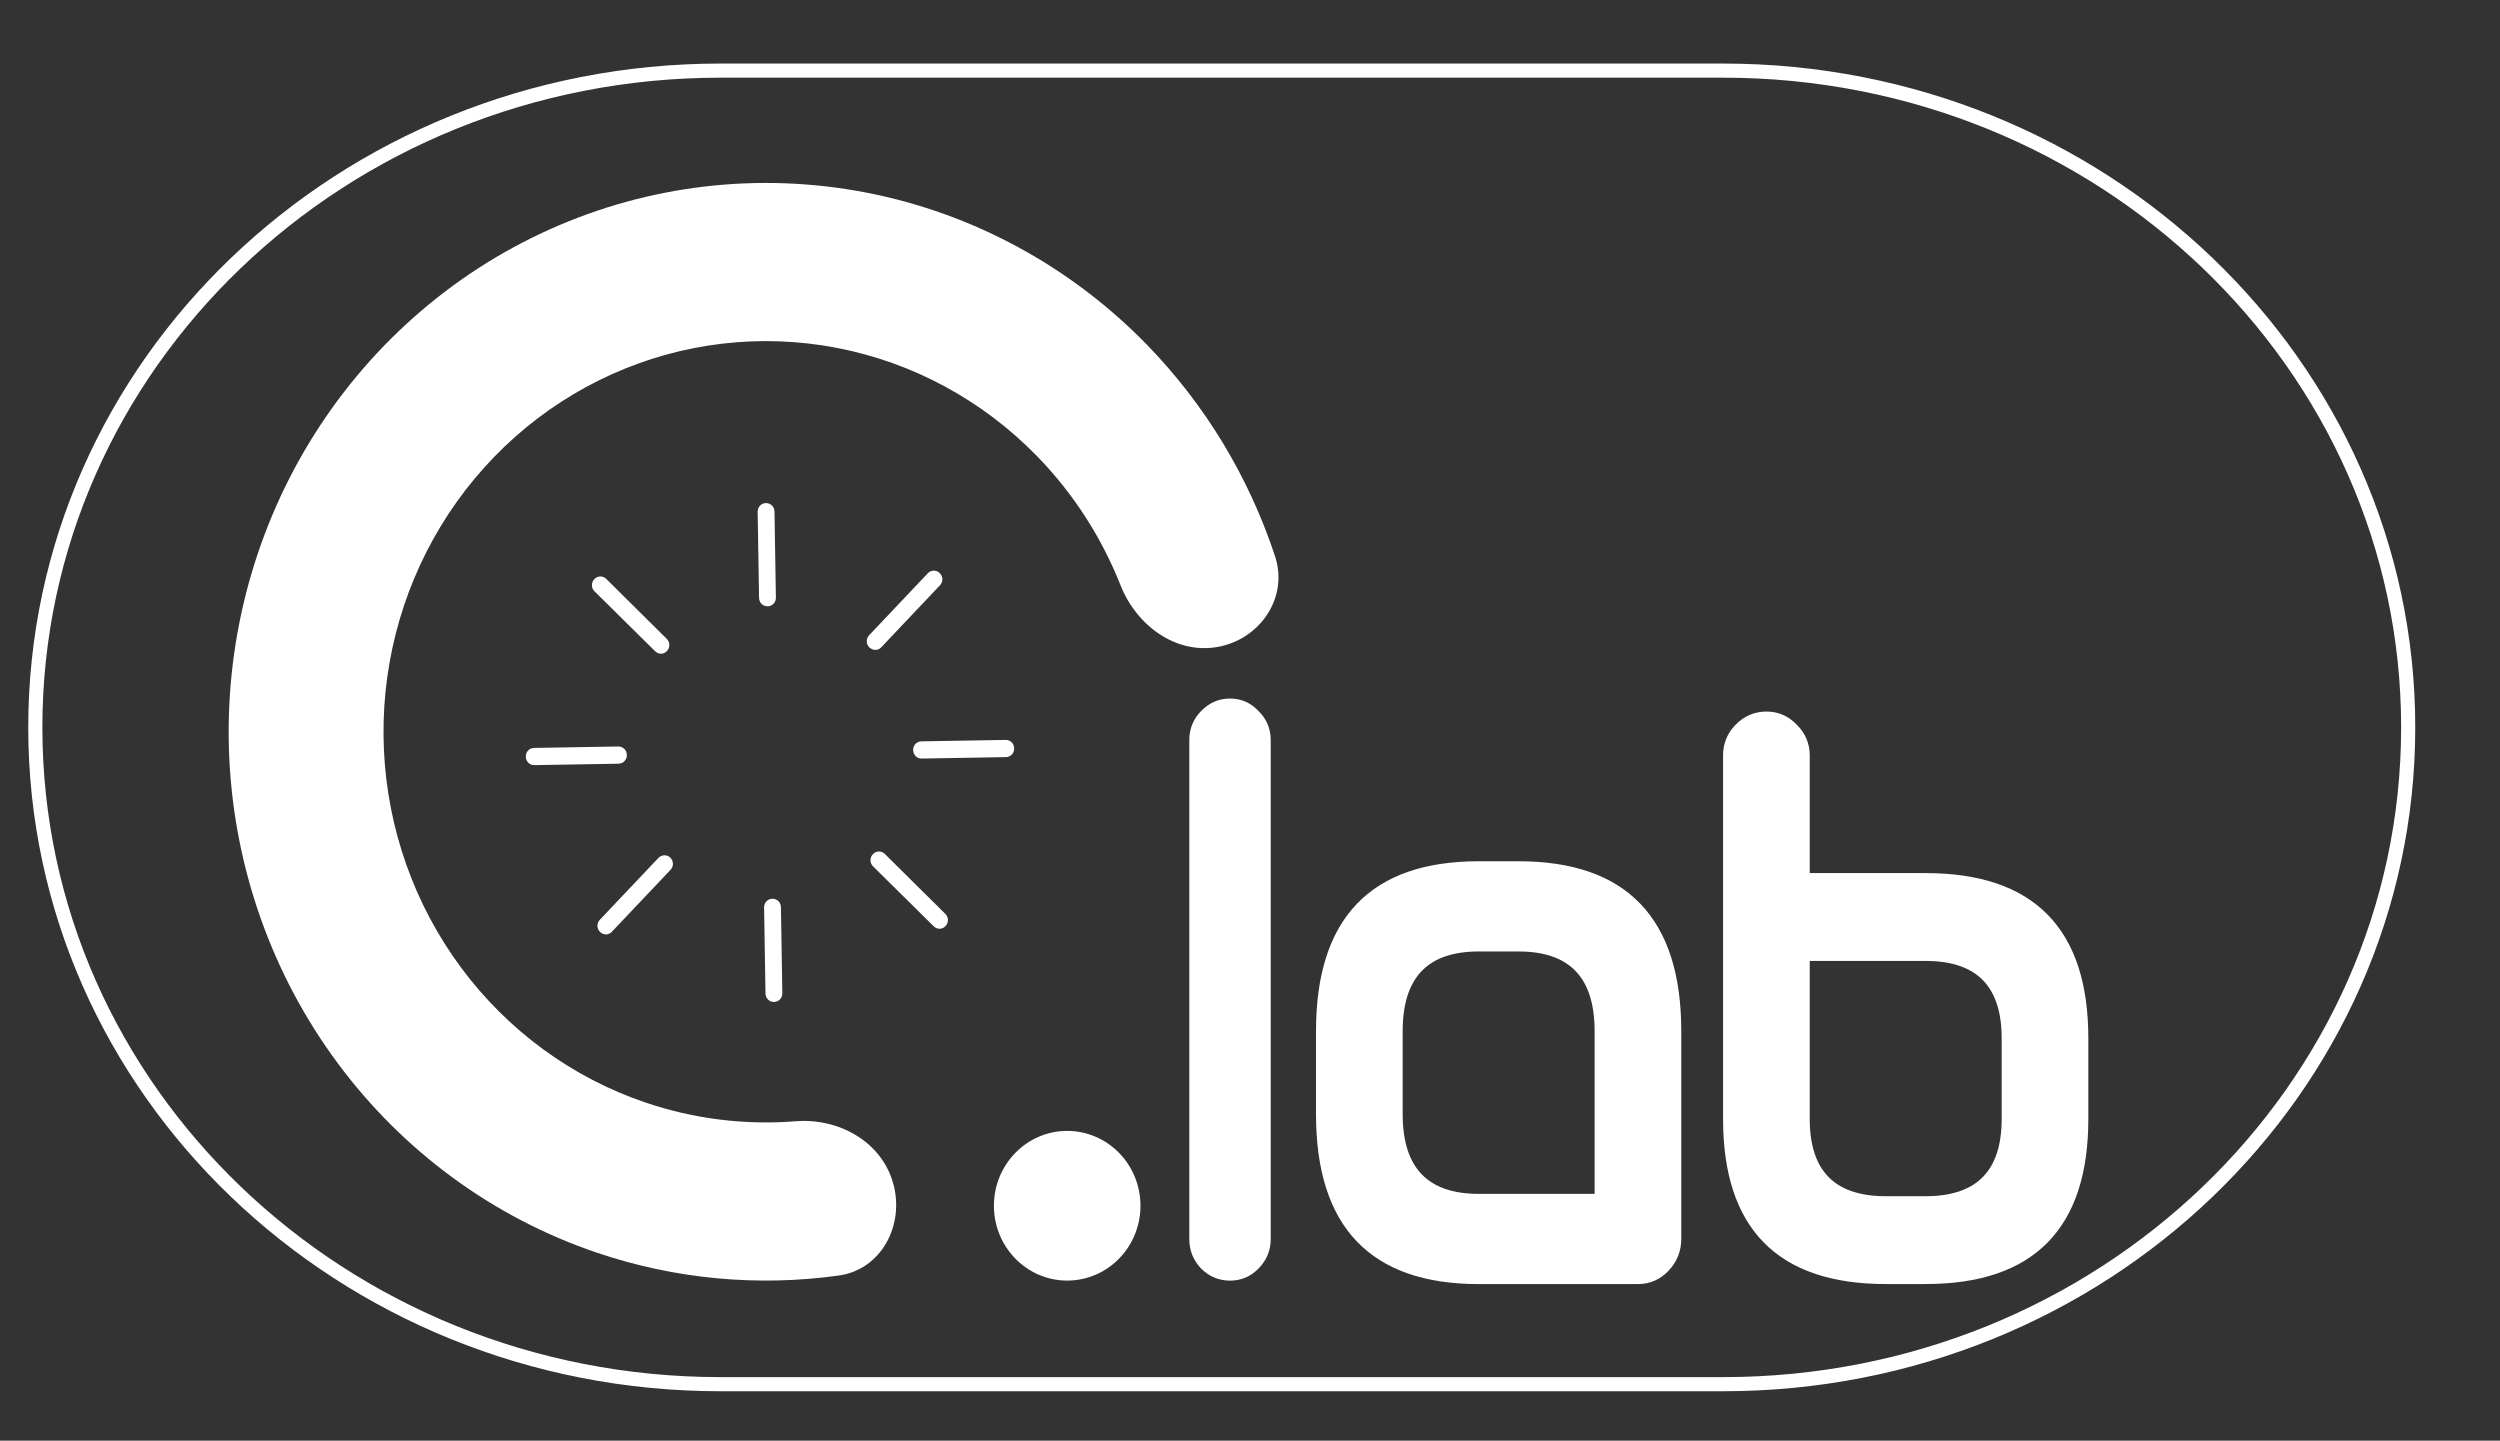 <?xml version="1.0" encoding="UTF-8"?> <svg xmlns="http://www.w3.org/2000/svg" viewBox="0 0 177.00 102.00" data-guides="{&quot;vertical&quot;:[],&quot;horizontal&quot;:[]}"><rect x="0" y="0" width="177.00" height="102.00" fill="#333333" stroke="none"/><defs></defs><path fill="#ffffff" stroke="none" fill-opacity="1" stroke-width="1" stroke-opacity="1" color="rgb(51, 51, 51)" id="tSvgc96abdd6dd" title="Path 1" d="M86.254 45.795C89.231 45.236 91.239 42.298 90.269 39.368C88.413 33.757 85.316 28.628 81.19 24.395C75.769 18.834 68.827 15.079 61.277 13.625C53.727 12.172 45.922 13.088 38.892 16.252C31.861 19.417 25.933 24.682 21.888 31.354C17.844 38.026 15.872 45.794 16.232 53.633C16.593 61.472 19.269 69.016 23.908 75.271C28.547 81.527 34.932 86.201 42.223 88.678C47.771 90.564 53.646 91.11 59.392 90.306C62.391 89.887 64.072 86.742 63.235 83.77C62.398 80.799 59.353 79.145 56.335 79.385C52.751 79.67 49.129 79.225 45.683 78.054C40.494 76.291 35.949 72.963 32.646 68.51C29.344 64.057 27.439 58.687 27.182 53.107C26.926 47.527 28.329 41.998 31.208 37.249C34.087 32.499 38.307 28.751 43.312 26.499C48.317 24.246 53.872 23.594 59.246 24.629C64.621 25.663 69.563 28.336 73.421 32.295C75.983 34.923 77.988 38.037 79.336 41.441C80.47 44.307 83.277 46.354 86.254 45.795Z"></path><path fill="#ffffff" stroke="none" fill-opacity="1" stroke-width="1" stroke-opacity="1" color="rgb(51, 51, 51)" id="tSvgcabff7bfef" title="Path 2" d="M75.558 90.665C78.422 90.665 80.745 88.293 80.745 85.367C80.745 82.441 78.422 80.068 75.558 80.068C72.693 80.068 70.37 82.441 70.37 85.367C70.37 88.293 72.693 90.665 75.558 90.665Z"></path><path fill="#ffffff" stroke="none" fill-opacity="1" stroke-width="1" stroke-opacity="1" color="rgb(51, 51, 51)" id="tSvgec93cadff5" title="Path 3" d="M54.228 35.619C53.894 35.625 53.636 35.897 53.642 36.238C53.675 38.268 53.708 40.298 53.741 42.328C53.746 42.669 54.013 42.932 54.347 42.926C54.681 42.921 54.939 42.648 54.933 42.307C54.9 40.278 54.867 38.248 54.834 36.218C54.828 35.877 54.562 35.614 54.228 35.619Z"></path><path fill="#ffffff" stroke="none" fill-opacity="1" stroke-width="1" stroke-opacity="1" color="rgb(51, 51, 51)" id="tSvg901dd580a5" title="Path 4" d="M54.684 63.631C54.35 63.636 54.093 63.909 54.098 64.25C54.131 66.28 54.164 68.309 54.197 70.339C54.203 70.68 54.469 70.944 54.803 70.938C55.137 70.932 55.395 70.66 55.389 70.319C55.356 68.289 55.323 66.259 55.29 64.23C55.285 63.889 55.018 63.625 54.684 63.631Z"></path><path fill="#ffffff" stroke="none" fill-opacity="1" stroke-width="1" stroke-opacity="1" color="rgb(51, 51, 51)" id="tSvg507696070" title="Path 5" d="M71.199 52.386C69.211 52.42 67.224 52.454 65.237 52.487C64.903 52.493 64.645 52.765 64.651 53.106C64.656 53.447 64.923 53.711 65.257 53.705C67.244 53.672 69.231 53.638 71.218 53.604C71.552 53.598 71.81 53.326 71.805 52.985C71.799 52.644 71.532 52.38 71.199 52.386Z"></path><path fill="#ffffff" stroke="none" fill-opacity="1" stroke-width="1" stroke-opacity="1" color="rgb(51, 51, 51)" id="tSvgd4ba7c5453" title="Path 6" d="M44.381 53.451C44.375 53.11 44.108 52.846 43.775 52.852C41.787 52.886 39.8 52.919 37.813 52.953C37.479 52.959 37.221 53.231 37.227 53.572C37.232 53.913 37.499 54.177 37.833 54.171C39.82 54.138 41.807 54.104 43.794 54.07C44.128 54.064 44.386 53.792 44.381 53.451Z"></path><path fill="#ffffff" stroke="none" fill-opacity="1" stroke-width="1" stroke-opacity="1" color="rgb(51, 51, 51)" id="tSvg1723b19e450" title="Path 7" d="M62.648 60.462C62.405 60.222 62.035 60.229 61.801 60.476C61.567 60.724 61.573 61.102 61.815 61.341C63.245 62.754 64.676 64.168 66.106 65.581C66.228 65.701 66.383 65.759 66.526 65.756C66.669 65.754 66.836 65.69 66.941 65.567C67.175 65.319 67.169 64.941 66.927 64.702C65.5 63.288 64.074 61.875 62.648 60.462Z"></path><path fill="#ffffff" stroke="none" fill-opacity="1" stroke-width="1" stroke-opacity="1" color="rgb(51, 51, 51)" id="tSvg4fff254c91" title="Path 8" d="M42.925 40.989C42.683 40.749 42.313 40.755 42.079 41.003C41.844 41.251 41.85 41.628 42.093 41.868C43.523 43.281 44.953 44.694 46.384 46.108C46.505 46.227 46.661 46.285 46.804 46.283C46.947 46.281 47.113 46.217 47.218 46.093C47.453 45.846 47.447 45.468 47.204 45.229C45.778 43.815 44.352 42.402 42.925 40.989Z"></path><path fill="#ffffff" stroke="none" fill-opacity="1" stroke-width="1" stroke-opacity="1" color="rgb(51, 51, 51)" id="tSvg1af19cfe2b" title="Path 9" d="M46.622 60.734C45.239 62.195 43.855 63.656 42.472 65.117C42.237 65.365 42.243 65.743 42.486 65.982C42.607 66.102 42.763 66.16 42.906 66.158C43.049 66.155 43.215 66.091 43.32 65.968C44.704 64.507 46.087 63.046 47.471 61.585C47.705 61.337 47.699 60.96 47.457 60.72C47.227 60.493 46.857 60.499 46.622 60.734Z"></path><path fill="#ffffff" stroke="none" fill-opacity="1" stroke-width="1" stroke-opacity="1" color="rgb(51, 51, 51)" id="tSvg259c89c8f3" title="Path 10" d="M61.983 46.013C62.138 46.01 62.292 45.947 62.397 45.823C63.781 44.362 65.164 42.901 66.548 41.44C66.782 41.193 66.776 40.815 66.534 40.575C66.291 40.336 65.922 40.342 65.687 40.59C64.304 42.051 62.92 43.512 61.536 44.973C61.302 45.221 61.308 45.598 61.55 45.838C61.684 45.957 61.84 46.015 61.983 46.013Z"></path><path fill="#ffffff" stroke="white" fill-opacity="1" stroke-width="0.5" stroke-opacity="1" color="rgb(51, 51, 51)" id="tSvga119ae3c79" title="Path 11" d="M127.879 67.784C127.879 71.597 127.879 75.41 127.879 79.222C127.879 83.035 129.757 84.942 133.515 84.942C134.454 84.942 135.393 84.942 136.332 84.942C140.089 84.942 141.968 83.035 141.968 79.222C141.968 77.316 141.968 75.41 141.968 73.503C141.968 69.691 140.089 67.784 136.332 67.784C133.514 67.784 130.697 67.784 127.879 67.784ZM122.243 53.486C122.243 52.705 122.516 52.038 123.06 51.485C123.624 50.913 124.291 50.627 125.061 50.627C125.831 50.627 126.489 50.913 127.034 51.485C127.597 52.038 127.879 52.705 127.879 53.486C127.879 56.346 127.879 59.206 127.879 62.065C130.697 62.065 133.514 62.065 136.332 62.065C143.847 62.065 147.604 65.878 147.604 73.503C147.604 75.41 147.604 77.316 147.604 79.222C147.604 86.848 143.847 90.66 136.332 90.66C135.393 90.66 134.454 90.66 133.515 90.66C126 90.66 122.243 86.848 122.243 79.222C122.243 70.644 122.243 62.065 122.243 53.486Z"></path><path fill="#ffffff" stroke="white" fill-opacity="1" stroke-width="0.5" stroke-opacity="1" color="rgb(51, 51, 51)" id="tSvg12aecc76c24" title="Path 12" d="M113.149 84.776C113.149 80.851 113.149 76.926 113.149 73.001C113.149 69.076 111.27 67.114 107.513 67.114C106.574 67.114 105.634 67.114 104.695 67.114C100.938 67.114 99.059 69.076 99.059 73.001C99.059 74.963 99.059 76.926 99.059 78.888C99.059 82.813 100.938 84.776 104.695 84.776C107.513 84.776 110.331 84.776 113.149 84.776ZM118.784 87.719C118.784 88.524 118.503 89.221 117.939 89.809C117.394 90.378 116.737 90.663 115.967 90.663C112.21 90.663 108.452 90.663 104.695 90.663C97.181 90.663 93.424 86.738 93.424 78.888C93.424 76.926 93.424 74.963 93.424 73.001C93.424 65.151 97.181 61.227 104.695 61.227C105.634 61.227 106.574 61.227 107.513 61.227C115.027 61.227 118.784 65.151 118.784 73.001C118.784 77.907 118.784 82.813 118.784 87.719Z"></path><path fill="#ffffff" stroke="none" fill-opacity="1" stroke-width="1" stroke-opacity="1" color="rgb(51, 51, 51)" id="tSvg7ab86225ec" title="Path 13" d="M84.203 52.401C84.203 51.596 84.482 50.909 85.039 50.34C85.615 49.751 86.297 49.457 87.085 49.457C87.873 49.457 88.545 49.751 89.102 50.34C89.679 50.909 89.967 51.596 89.967 52.401C89.967 64.175 89.967 75.95 89.967 87.724C89.967 88.529 89.679 89.226 89.102 89.814C88.545 90.383 87.873 90.668 87.085 90.668C86.297 90.668 85.615 90.383 85.039 89.814C84.482 89.226 84.203 88.529 84.203 87.724C84.203 75.95 84.203 64.175 84.203 52.401Z"></path><path fill="transparent" stroke="#ffffff" fill-opacity="1" stroke-width="1" stroke-opacity="1" color="rgb(51, 51, 51)" id="tSvg18d0822f182" title="Rectangle 2" rx="48.5" ry="48.5" d="M2.5 51.5C2.5 25.819 24.214 5 51 5C74.667 5 98.333 5 122 5C148.786 5 170.5 25.819 170.5 51.5C170.5 51.5 170.5 51.5 170.5 51.5C170.5 77.181 148.786 98 122 98C98.333 98 74.667 98 51 98C24.214 98 2.5 77.181 2.5 51.5Z" style="transform-origin: -5825px -4895.5px;"></path></svg> 